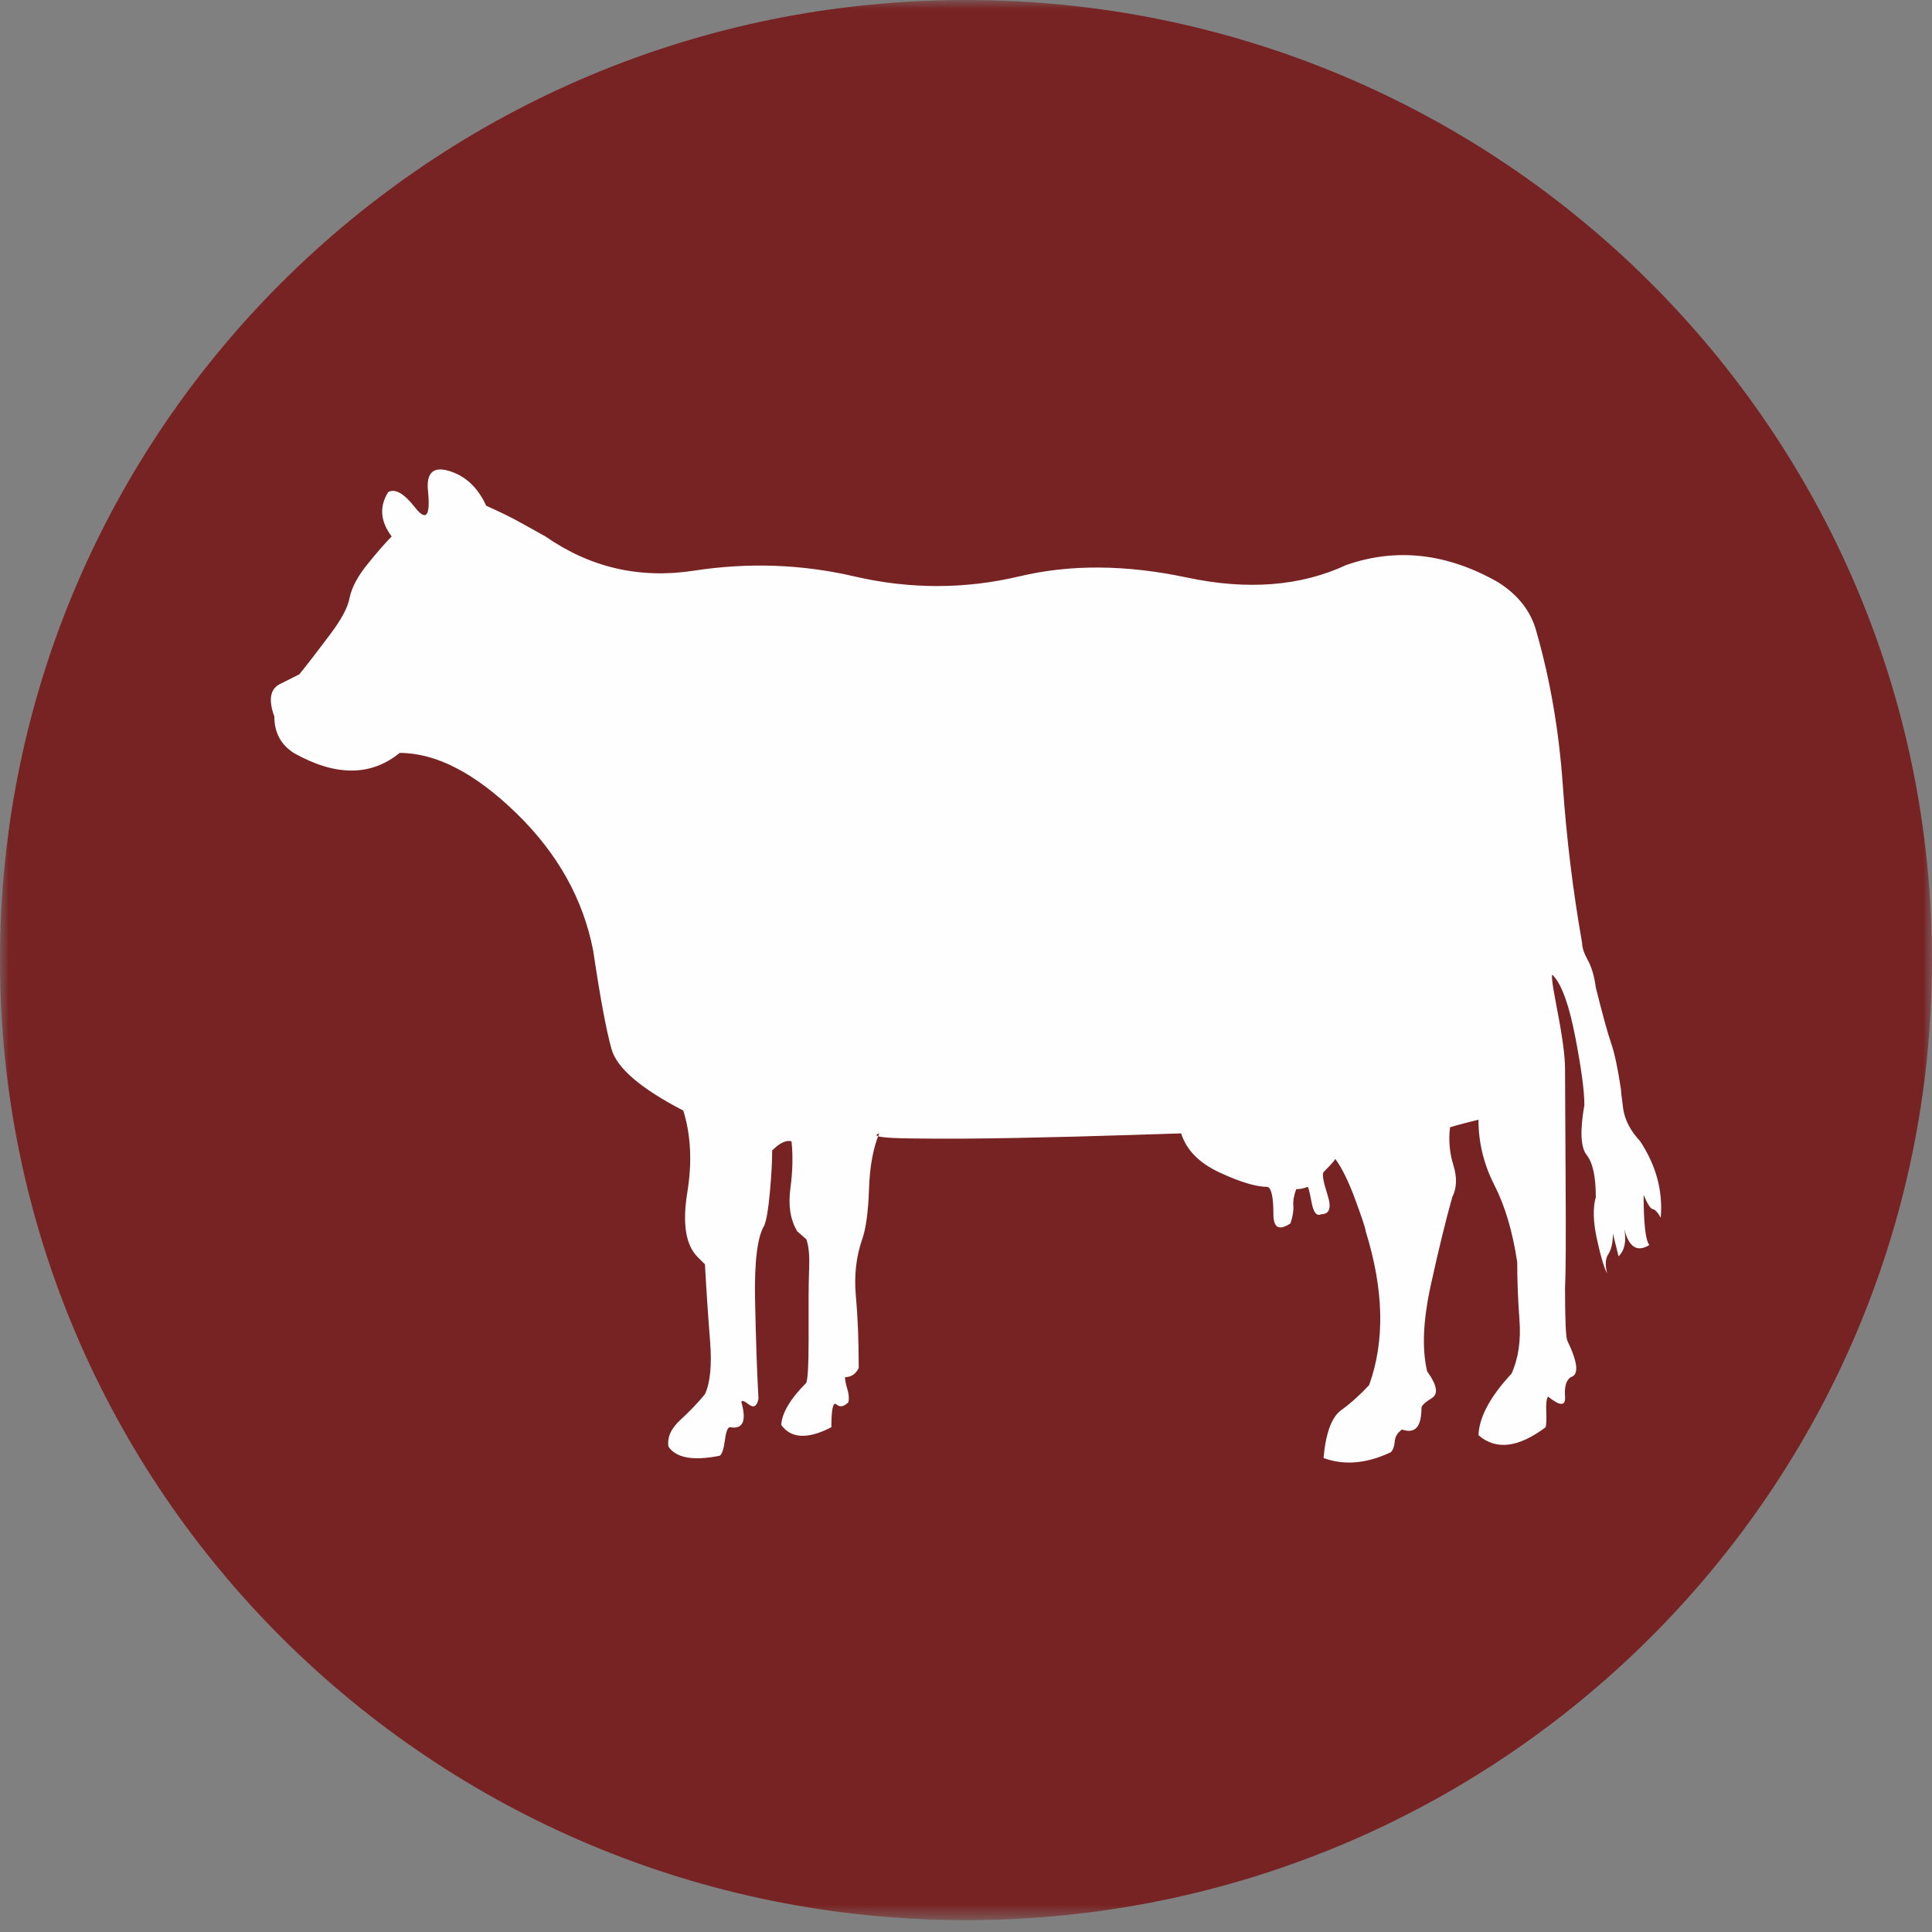 <?xml version="1.0" encoding="UTF-8"?>
<svg width="107px" height="107px" viewBox="0 0 107 107" version="1.1" xmlns="http://www.w3.org/2000/svg" xmlns:xlink="http://www.w3.org/1999/xlink">
    <rect x="0" y="0" width="107" height="107" fill="#808080" stroke="none"/>
    <!-- Generator: Sketch 55.2 (78181) - https://sketchapp.com -->
    <title>aglit-icon-animal</title>
    <desc>Created with Sketch.</desc>
    <defs>
        <polygon id="path-1" points="0 0.001 106.997 0.001 106.997 106.341 0 106.341"></polygon>
    </defs>
    <g id="aglit-icon-animal" stroke="none" stroke-width="1" fill="none" fill-rule="evenodd">
        <g id="Group-12">
            <g id="Group-6">
                <mask id="mask-2" fill="white">
                    <use xlink:href="#path-1"></use>
                </mask>
                <g id="Clip-2"></g>
                <path d="M106.997,53.172 C106.997,82.536 83.045,106.343 53.5,106.343 C23.952,106.343 0,82.536 0,53.172 C0,23.806 23.952,0.001 53.5,0.001 C83.045,0.001 106.997,23.806 106.997,53.172" id="Fill-1" fill="#782323" mask="url(#mask-2)"></path>
                <path d="M23.71,27.252 C23.585,26.199 23.974,25.811 24.878,26.085 C25.782,26.359 26.465,27 26.928,28.01 C27.686,28.347 28.326,28.661 28.853,28.956 C29.377,29.249 29.831,29.501 30.209,29.711 C32.69,31.437 35.434,32.07 38.444,31.604 C41.449,31.142 44.406,31.248 47.307,31.921 C50.378,32.636 53.428,32.636 56.454,31.921 C59.275,31.248 62.365,31.269 65.731,31.985 C69.095,32.7 72.038,32.466 74.564,31.291 C77.338,30.323 80.135,30.637 82.954,32.237 C84.092,32.952 84.804,33.875 85.1,35.01 C85.857,37.661 86.341,40.479 86.551,43.465 C86.761,46.451 87.118,49.375 87.623,52.233 C87.623,52.486 87.729,52.802 87.939,53.18 C88.149,53.56 88.296,54.062 88.381,54.692 C88.758,56.208 89.043,57.239 89.232,57.785 C89.42,58.332 89.601,59.172 89.769,60.308 C89.769,60.393 89.809,60.752 89.894,61.382 C89.979,62.012 90.295,62.623 90.84,63.211 C91.726,64.556 92.103,65.965 91.976,67.438 C91.808,67.143 91.662,66.984 91.534,66.965 C91.409,66.944 91.239,66.681 91.029,66.175 C91.029,67.773 91.136,68.698 91.346,68.951 C90.673,69.371 90.21,69.076 89.958,68.068 C90.083,68.741 89.979,69.246 89.641,69.581 L89.327,68.321 C89.327,68.826 89.242,69.204 89.075,69.456 C88.907,69.709 88.886,70.068 89.011,70.528 C88.843,70.235 88.655,69.602 88.445,68.635 C88.232,67.67 88.211,66.891 88.381,66.303 C88.381,65.165 88.211,64.389 87.876,63.969 C87.538,63.546 87.498,62.623 87.748,61.193 C87.748,60.435 87.58,59.183 87.245,57.439 C86.908,55.692 86.509,54.568 86.046,54.062 C85.876,53.77 85.94,54.379 86.235,55.892 C86.53,57.407 86.676,58.5 86.676,59.172 C86.676,59.93 86.687,61.948 86.708,65.229 C86.73,68.51 86.719,70.528 86.676,71.285 C86.676,73.093 86.719,74.082 86.804,74.25 C87.392,75.47 87.455,76.143 86.993,76.27 C86.74,76.438 86.636,76.794 86.676,77.342 C86.719,77.887 86.402,77.887 85.73,77.342 C85.645,77.509 85.615,77.783 85.637,78.161 C85.655,78.541 85.645,78.833 85.605,79.043 C84.092,80.179 82.85,80.328 81.882,79.485 C81.925,78.477 82.534,77.342 83.712,76.079 C84.092,75.239 84.238,74.25 84.153,73.115 C84.068,71.979 84.028,70.905 84.028,69.898 C83.775,68.215 83.355,66.797 82.765,65.638 C82.175,64.482 81.882,63.275 81.882,62.012 C80.704,62.307 80.178,62.453 80.305,62.453 C80.22,63.168 80.284,63.862 80.494,64.535 C80.704,65.208 80.683,65.798 80.43,66.303 C80.053,67.648 79.654,69.289 79.231,71.222 C78.811,73.157 78.747,74.734 79.042,75.954 C79.59,76.712 79.672,77.206 79.295,77.435 C78.917,77.666 78.726,77.847 78.726,77.972 C78.726,79.025 78.37,79.424 77.654,79.171 C77.402,79.339 77.266,79.559 77.245,79.833 C77.223,80.107 77.149,80.306 77.024,80.431 C75.676,81.064 74.437,81.168 73.301,80.748 C73.426,79.36 73.753,78.477 74.28,78.1 C74.804,77.719 75.32,77.257 75.825,76.712 C76.708,74.271 76.646,71.432 75.636,68.193 C75.636,68.068 75.447,67.491 75.067,66.46 C74.689,65.428 74.312,64.663 73.932,64.157 C74.017,64.157 73.807,64.41 73.301,64.915 C73.216,65.04 73.291,65.46 73.522,66.175 C73.753,66.891 73.636,67.247 73.176,67.247 C72.924,67.374 72.743,67.154 72.639,66.585 C72.533,66.019 72.458,65.734 72.419,65.734 C72.206,65.819 71.998,65.859 71.788,65.859 C71.661,66.197 71.608,66.502 71.629,66.774 C71.65,67.05 71.597,67.374 71.472,67.752 C70.842,68.175 70.525,68.005 70.525,67.247 C70.525,66.322 70.419,65.819 70.209,65.734 C69.579,65.734 68.696,65.471 67.561,64.944 C66.422,64.418 65.707,63.695 65.415,62.77 C65.372,62.77 64.394,62.801 62.482,62.863 C60.567,62.926 58.515,62.98 56.329,63.022 C54.143,63.065 52.207,63.075 50.524,63.051 C48.844,63.033 48.232,62.937 48.695,62.77 C48.36,63.57 48.168,64.599 48.128,65.859 C48.086,67.122 47.958,68.047 47.751,68.635 C47.413,69.602 47.296,70.655 47.402,71.791 C47.506,72.926 47.559,74.25 47.559,75.765 C47.392,76.1 47.139,76.27 46.801,76.27 C46.801,76.438 46.844,76.659 46.929,76.932 C47.012,77.206 47.033,77.446 46.99,77.656 C46.74,77.908 46.52,77.951 46.328,77.783 C46.139,77.616 46.044,78.036 46.044,79.043 C44.741,79.719 43.815,79.676 43.268,78.918 C43.31,78.246 43.773,77.467 44.656,76.584 C44.741,76.332 44.783,75.553 44.783,74.25 L44.783,72.833 L44.783,71.727 C44.783,71.347 44.794,70.823 44.815,70.15 C44.836,69.477 44.783,68.972 44.656,68.635 L44.153,68.193 C43.773,67.563 43.648,66.774 43.773,65.827 C43.9,64.883 43.922,64.009 43.837,63.211 C43.541,63.126 43.185,63.296 42.765,63.716 C42.765,64.346 42.722,65.125 42.637,66.05 C42.552,66.973 42.449,67.584 42.324,67.88 C41.943,68.51 41.776,69.887 41.818,72.011 C41.861,74.135 41.922,75.954 42.007,77.467 C41.922,77.887 41.744,77.993 41.47,77.783 C41.199,77.573 41.061,77.531 41.061,77.656 C41.356,78.708 41.146,79.171 40.43,79.043 C40.303,79.043 40.21,79.285 40.146,79.769 C40.082,80.253 39.989,80.538 39.861,80.623 C38.391,80.918 37.444,80.748 37.022,80.118 C36.939,79.612 37.16,79.118 37.686,78.634 C38.213,78.153 38.665,77.677 39.042,77.214 C39.335,76.584 39.431,75.606 39.327,74.282 C39.221,72.955 39.125,71.538 39.042,70.022 L38.601,69.581 C37.968,68.908 37.79,67.733 38.064,66.05 C38.338,64.367 38.263,62.855 37.843,61.507 C35.487,60.286 34.163,59.154 33.868,58.101 C33.573,57.051 33.238,55.24 32.857,52.677 C32.312,49.816 30.892,47.272 28.6,45.041 C26.308,42.813 24.152,41.699 22.134,41.699 C20.535,43.002 18.578,43.002 16.265,41.699 C15.55,41.237 15.193,40.564 15.193,39.679 C14.856,38.756 14.959,38.155 15.51,37.882 C16.055,37.61 16.411,37.43 16.581,37.344 C17.087,36.714 17.653,35.978 18.283,35.138 C18.916,34.298 19.272,33.622 19.358,33.12 C19.482,32.53 19.82,31.899 20.368,31.227 C20.913,30.554 21.354,30.049 21.692,29.711 C21.059,28.871 20.998,28.052 21.501,27.252 C21.881,27.042 22.376,27.327 22.984,28.103 C23.596,28.882 23.835,28.597 23.71,27.252" id="Fill-4" fill="#FEFEFE" mask="url(#mask-2)"></path>
            </g>
        </g>
    </g>
</svg>